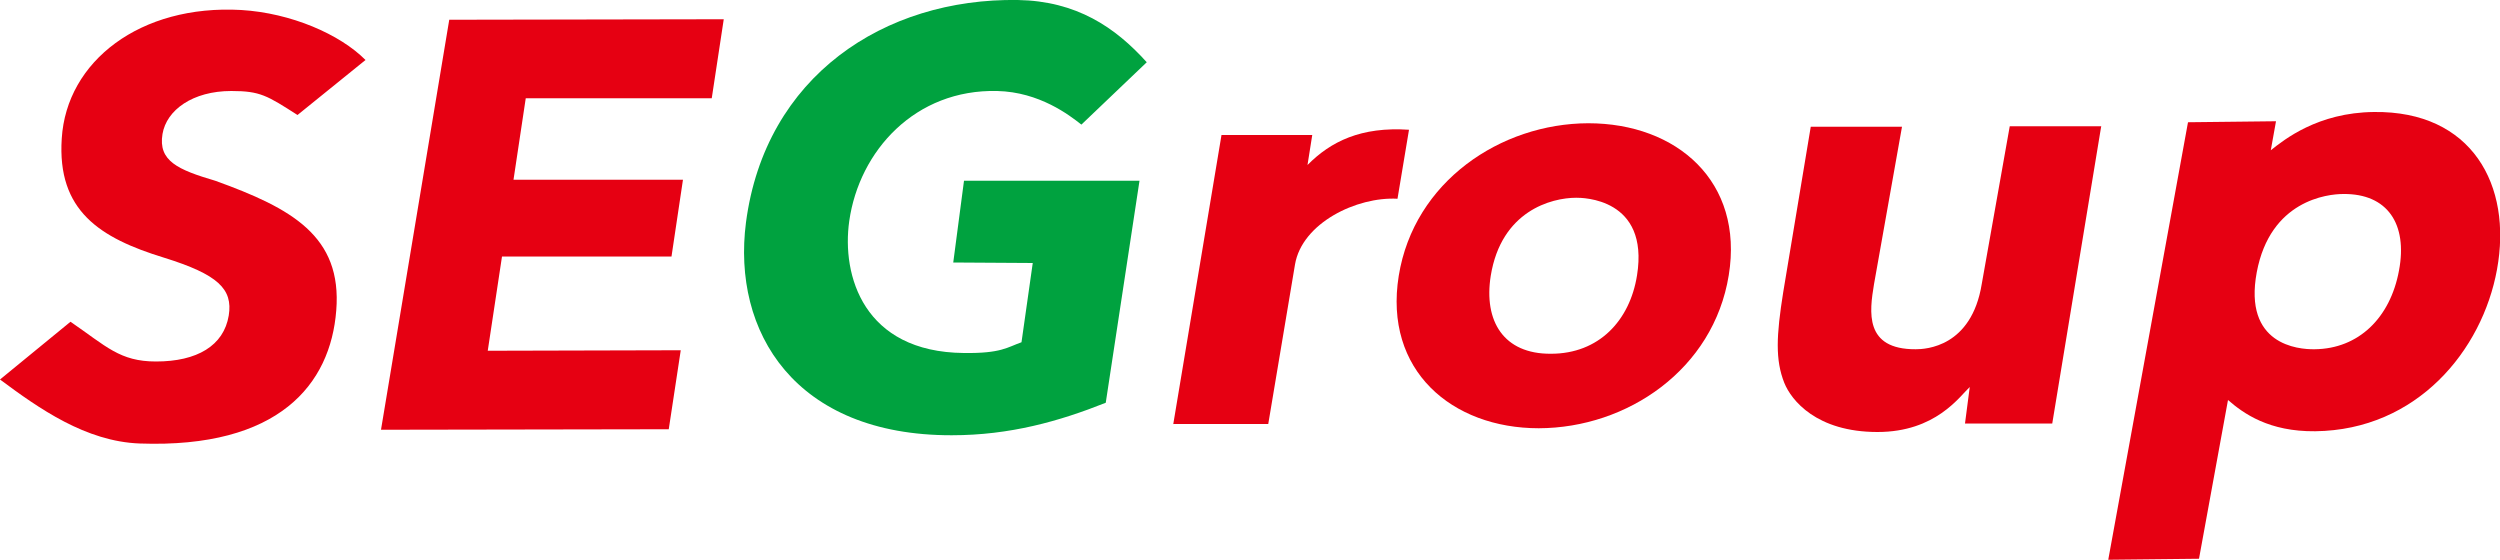 <?xml version="1.0" encoding="UTF-8"?><svg id="_レイヤー_2" xmlns="http://www.w3.org/2000/svg" viewBox="0 0 100 22.39"><defs><style>.cls-1{fill:#e60012;}.cls-1,.cls-2{stroke-width:0px;}.cls-2{fill:#00a23f;}</style></defs><g id="_レイヤー_1-2"><path class="cls-1" d="m11.9,4.6c-1.22-.78-1.49-.96-2.65-.96-1.54,0-2.59.76-2.75,1.72-.18,1.08.62,1.43,2.11,1.87,3.05,1.1,5.08,2.21,4.84,5.19-.23,2.95-2.29,5.52-7.86,5.32-2.16-.08-4.03-1.4-5.59-2.56l2.82-2.31c1.43.98,1.97,1.59,3.42,1.59,1.64,0,2.71-.63,2.91-1.84.17-1.06-.43-1.64-2.58-2.31-2.58-.79-4.29-1.88-4.1-4.77C2.66,2.45,5.61.17,9.65.4c1.99.12,3.95.97,4.97,2l-2.72,2.2Z"/><path class="cls-1" d="m27.32,7.18l-.46,3.08h-6.78s-.57,3.77-.57,3.77l7.72-.02-.48,3.16-11.51.02L17.97.79l10.98-.02-.48,3.16h-7.44s-.49,3.26-.49,3.26h6.78Z"/><path class="cls-1" d="m46.93,16.97l1.93-11.57h3.63s-.19,1.2-.19,1.2c.93-.94,2.14-1.54,4.06-1.41l-.46,2.76c-1.63-.09-3.82.97-4.1,2.63l-1.07,6.38h-3.79Z"/><path class="cls-1" d="m63.53,4.93c3.54,0,6.23,2.33,5.62,6.08-.61,3.77-4.06,6.11-7.6,6.12-3.47,0-6.21-2.31-5.6-6.1.61-3.77,4.08-6.09,7.58-6.1Zm-1.49,9.22c1.91,0,3.15-1.32,3.44-3.13.5-3.11-2.2-3.11-2.43-3.11-1,0-3,.53-3.42,3.12-.29,1.82.52,3.13,2.4,3.12Z"/><path class="cls-1" d="m84.05,5.04l-1.96,11.9h-3.49s.19-1.46.19-1.46c-.41.38-1.36,1.8-3.69,1.8-2.44,0-3.45-1.27-3.73-1.97-.36-.91-.32-1.88-.04-3.63l1.1-6.61h3.65s-1.12,6.3-1.12,6.3c-.18,1.09-.4,2.61,1.67,2.6.4,0,2.23-.09,2.64-2.61l1.12-6.31h3.65Z"/><path class="cls-2" d="m43.25,4.98c-.47-.37-1.67-1.3-3.36-1.34-3.28-.08-5.52,2.39-5.92,5.2-.31,2.18.57,5.24,4.58,5.28,1.5.02,1.74-.23,2.31-.43l.45-3.17-3.18-.02.43-3.27h7.02s-1.35,8.88-1.35,8.88c-1.86.74-3.83,1.3-6.16,1.3-6.27.01-8.8-4.13-8.23-8.52C30.61,3.05,35.37-.08,40.71,0c2.35.04,3.9,1.09,5.16,2.49l-2.61,2.49Z"/><path class="cls-1" d="m90.82,6.02c.54-.43,1.89-1.52,4.14-1.54,3.91-.05,5.54,2.92,4.92,6.3-.59,3.24-3.2,6.42-7.27,6.47-1.85.02-2.87-.71-3.49-1.25l-1.16,6.35-3.63.04,3.19-17.5,3.52-.04-.21,1.17Zm1.77,7.95c1.75-.02,3.02-1.25,3.37-3.15.35-1.86-.46-3.08-2.23-3.06-.63,0-2.92.25-3.46,3.13-.54,2.9,1.65,3.09,2.31,3.08Z"/></g></svg>